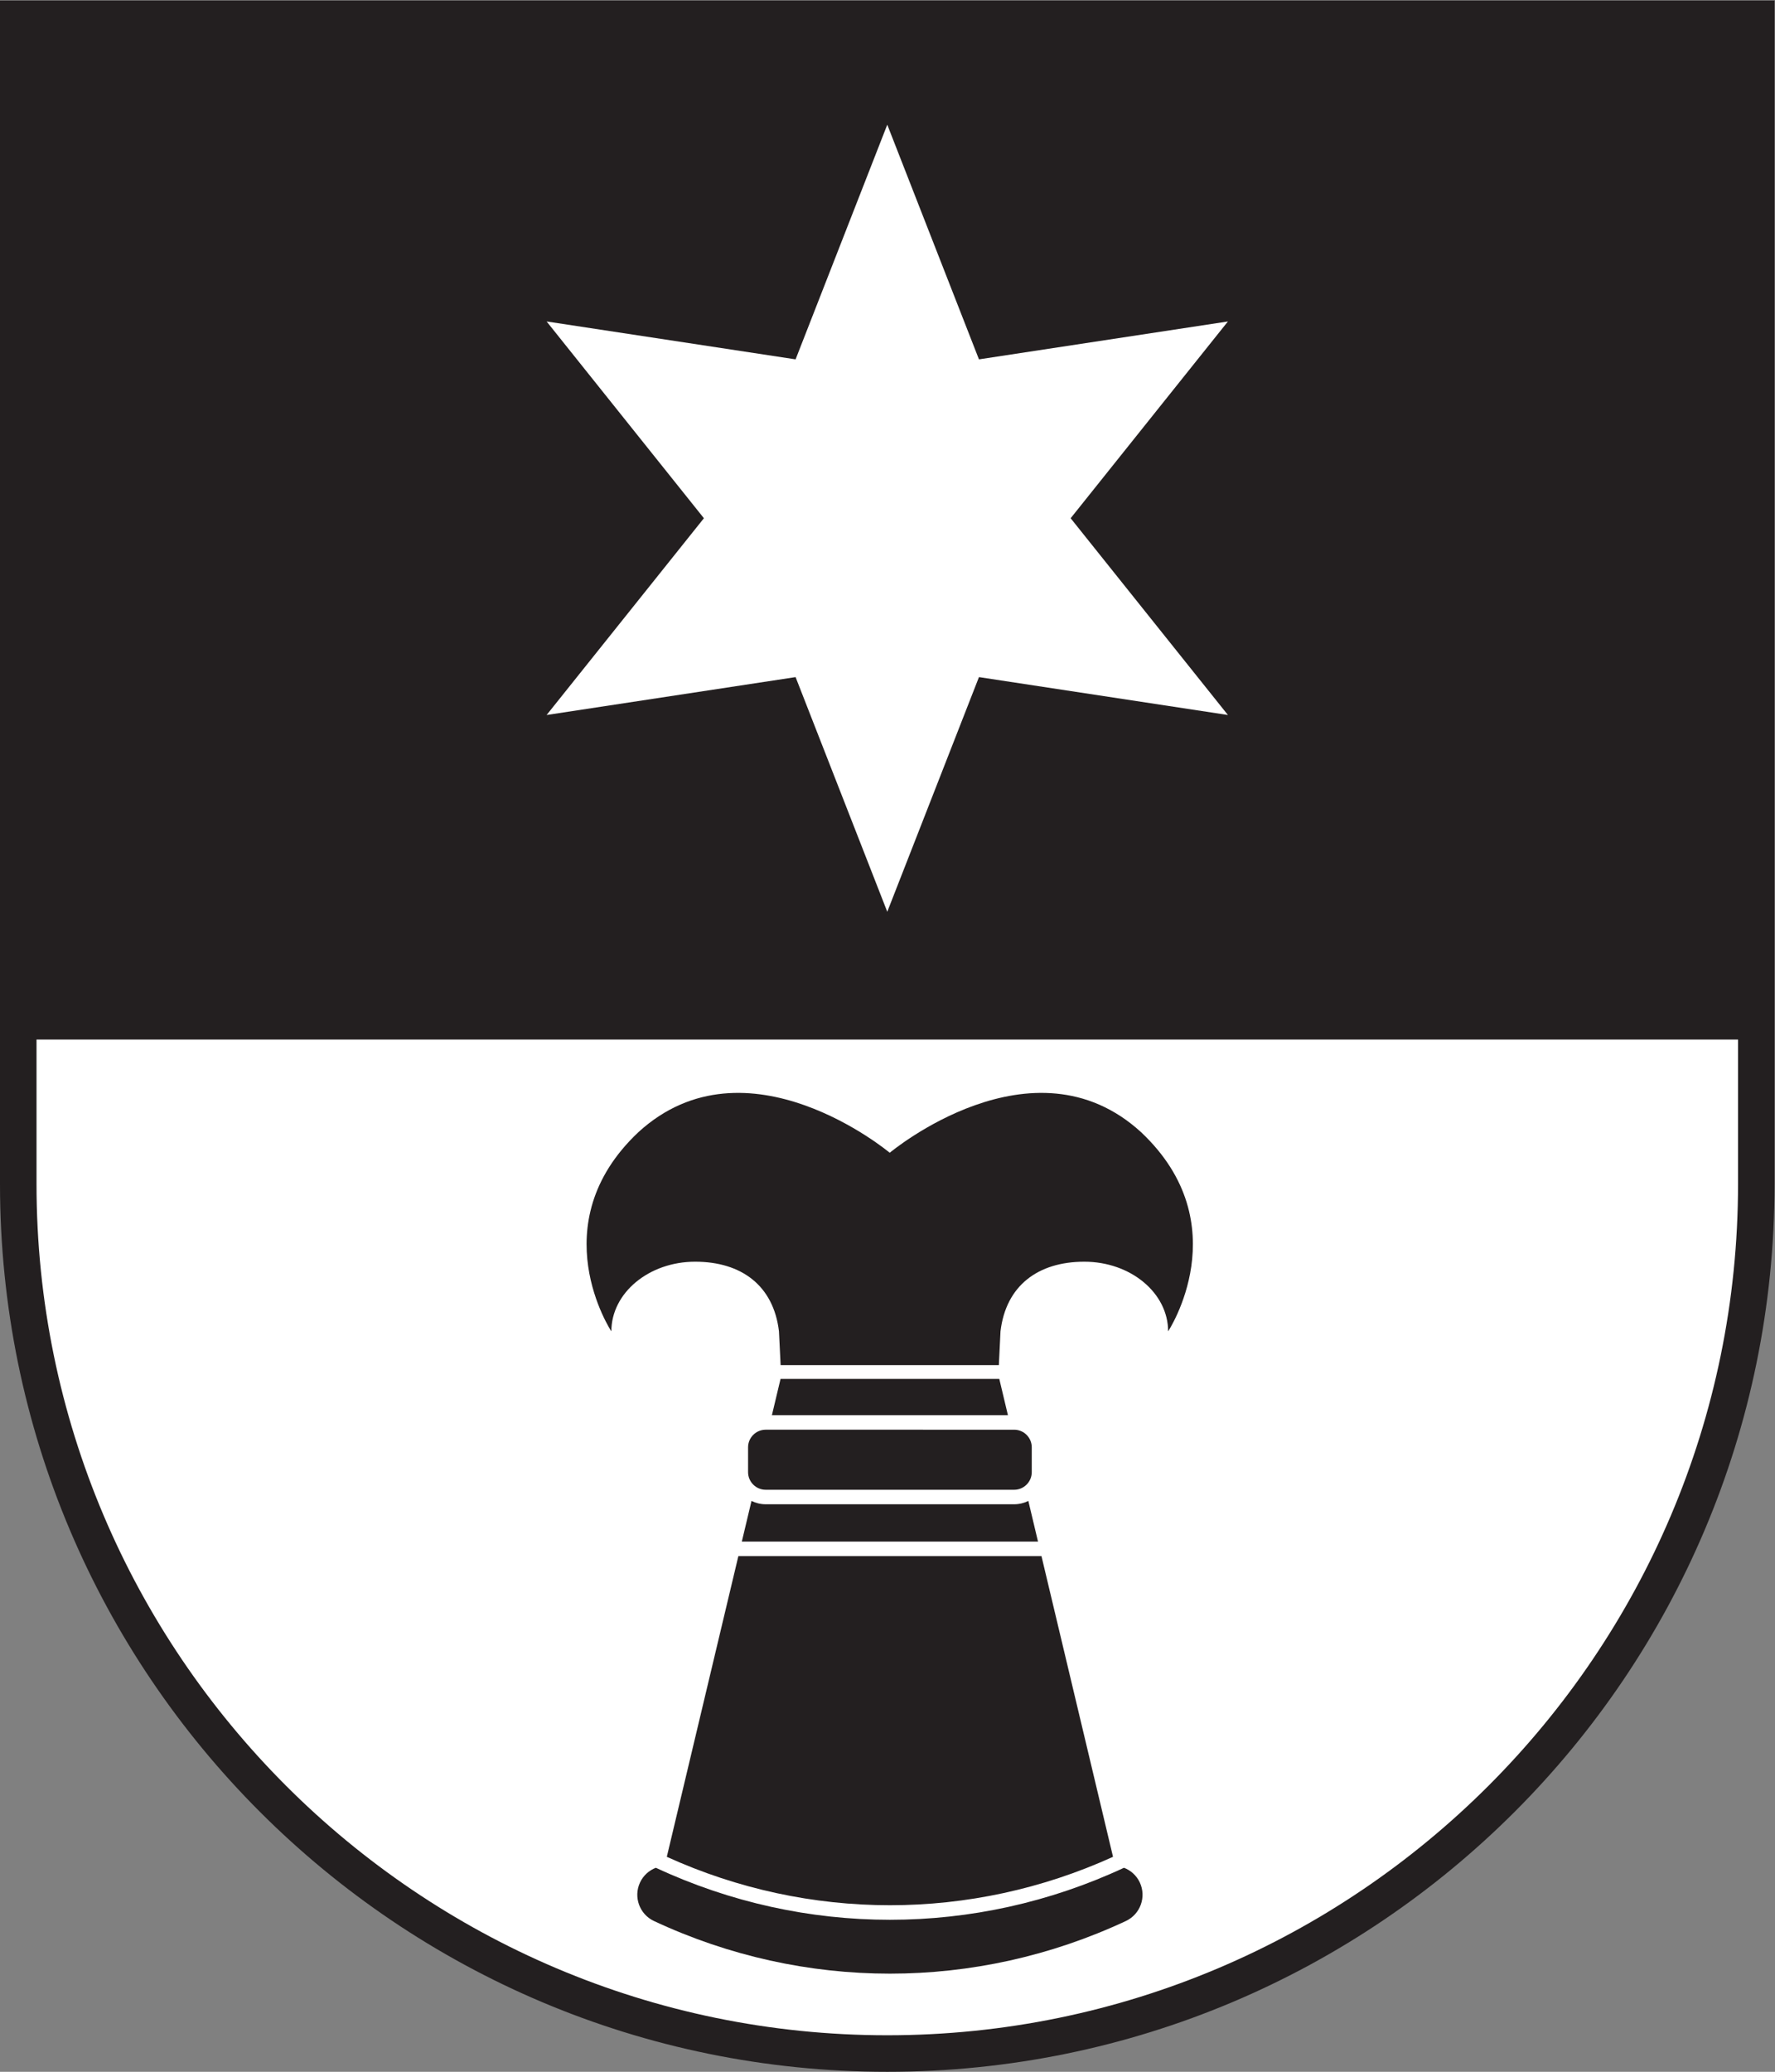 <?xml version="1.0" encoding="UTF-8" standalone="no"?>
<svg
   xmlns:dc="http://purl.org/dc/elements/1.1/"
   xmlns:cc="http://creativecommons.org/ns#"
   xmlns:rdf="http://www.w3.org/1999/02/22-rdf-syntax-ns#"
   xmlns:svg="http://www.w3.org/2000/svg"
   xmlns="http://www.w3.org/2000/svg"
   viewBox="0 0 226.773 264.573"
   height="264.573"
   width="226.773"
   xml:space="preserve"
   id="svg2"
   version="1.1"><rect x="0" y="0" width="226.773" height="264.573" fill="#808080" stroke="none"/><defs
     id="defs6" /><g
     transform="matrix(1.333,0,0,-1.333,0,264.573)"
     id="g10"><g
       transform="scale(0.1)"
       id="g12"><path
         id="path14"
         style="fill:#ffffff;fill-opacity:1;fill-rule:evenodd;stroke:none"
         d="M 850.391,17.5 C 391.137,17.5 17.5,391.129 17.5,850.391 V 1966.75 H 1683.29 V 850.391 C 1683.29,391.129 1309.66,17.5 850.391,17.5" /><path
         id="path16"
         style="fill:#231f20;fill-opacity:1;fill-rule:nonzero;stroke:none"
         d="M 1700.79,1984.25 H 0 V 850.391 C 0,380.73 380.734,0 850.391,0 1320.06,0 1700.79,380.73 1700.79,850.391 V 1984.25 Z m -35,-35 V 850.391 C 1665.79,400.781 1300.01,35 850.391,35 400.781,35 35,400.781 35,850.391 V 1949.25 h 1630.79" /><path
         id="path18"
         style="fill:#231f20;fill-opacity:1;fill-rule:nonzero;stroke:none"
         d="M 1685.49,1963.2 H 20.371 V 993.902 H 1685.49 V 1963.2" /><path
         id="path20"
         style="fill:none;stroke:#231f20;stroke-width:10;stroke-linecap:butt;stroke-linejoin:miter;stroke-miterlimit:10;stroke-dasharray:none;stroke-opacity:1"
         d="M 1685.49,1963.2 H 20.371 V 993.902 H 1685.49 Z" /><path
         id="path22"
         style="fill:#ffffff;fill-opacity:1;fill-rule:nonzero;stroke:none"
         d="m 762.52,1640.52 87.871,224.82 87.879,-224.82 238.62,36.31 -150.75,-188.51 150.75,-188.5 -238.62,36.3 -87.879,-224.8 -87.871,224.8 -238.625,-36.3 150.75,188.5 -150.75,188.51 238.625,-36.31" /><path
         id="path24"
         style="fill:#231f20;fill-opacity:1;fill-rule:nonzero;stroke:none"
         d="m 716.984,598.27 v -23.821 c 0,-9.301 7.571,-16.859 16.871,-16.859 H 972 c 9.305,0 16.875,7.558 16.875,16.859 v 23.821 c 0,9.3 -7.57,16.859 -16.875,16.859 H 733.855 c -9.3,0 -16.871,-7.559 -16.871,-16.859 z m 31.11,65.5 -8.274,-34.739 h 226.211 l -8.269,34.739 z M 639.09,205.949 c 136.254,-61.828 291.426,-61.828 427.67,0 L 998.172,494.082 H 707.688 Z m 355.769,302.02 -9.265,38.929 C 981.48,544.859 976.883,543.691 972,543.691 H 733.855 c -4.882,0 -9.484,1.168 -13.589,3.207 l -9.27,-38.929 z m 82.411,-312.508 c -71.32,-33.223 -147.829,-49.832 -224.336,-49.832 -76.52,0 -153.032,16.609 -224.344,49.832 -6.449,-2.492 -12,-7.332 -15.164,-14.09 -6.5,-13.902 -0.504,-30.441 13.398,-36.941 71.844,-33.598 148.973,-50.399 226.102,-50.399 77.129,0 154.254,16.801 226.104,50.399 13.91,6.5 19.9,23.039 13.4,36.941 -3.16,6.75 -8.71,11.598 -15.16,14.09 z M 852.887,880.539 c 0,0 137.031,114.59 240.833,19.551 93.69,-88.301 25.85,-190.75 25.85,-190.75 0,36.851 -35.97,66.73 -80.33,66.73 -44.361,0 -75.15,-22.922 -80.326,-66.73 L 957.34,676.988 H 852.758 748.172 l -1.578,32.352 c -5.176,43.808 -35.961,66.73 -80.324,66.73 -44.36,0 -80.321,-29.879 -80.321,-66.73 0,0 -67.851,102.449 25.84,190.75 103.801,95.039 240.836,-19.551 240.836,-19.551 h 0.262" /></g></g></svg>